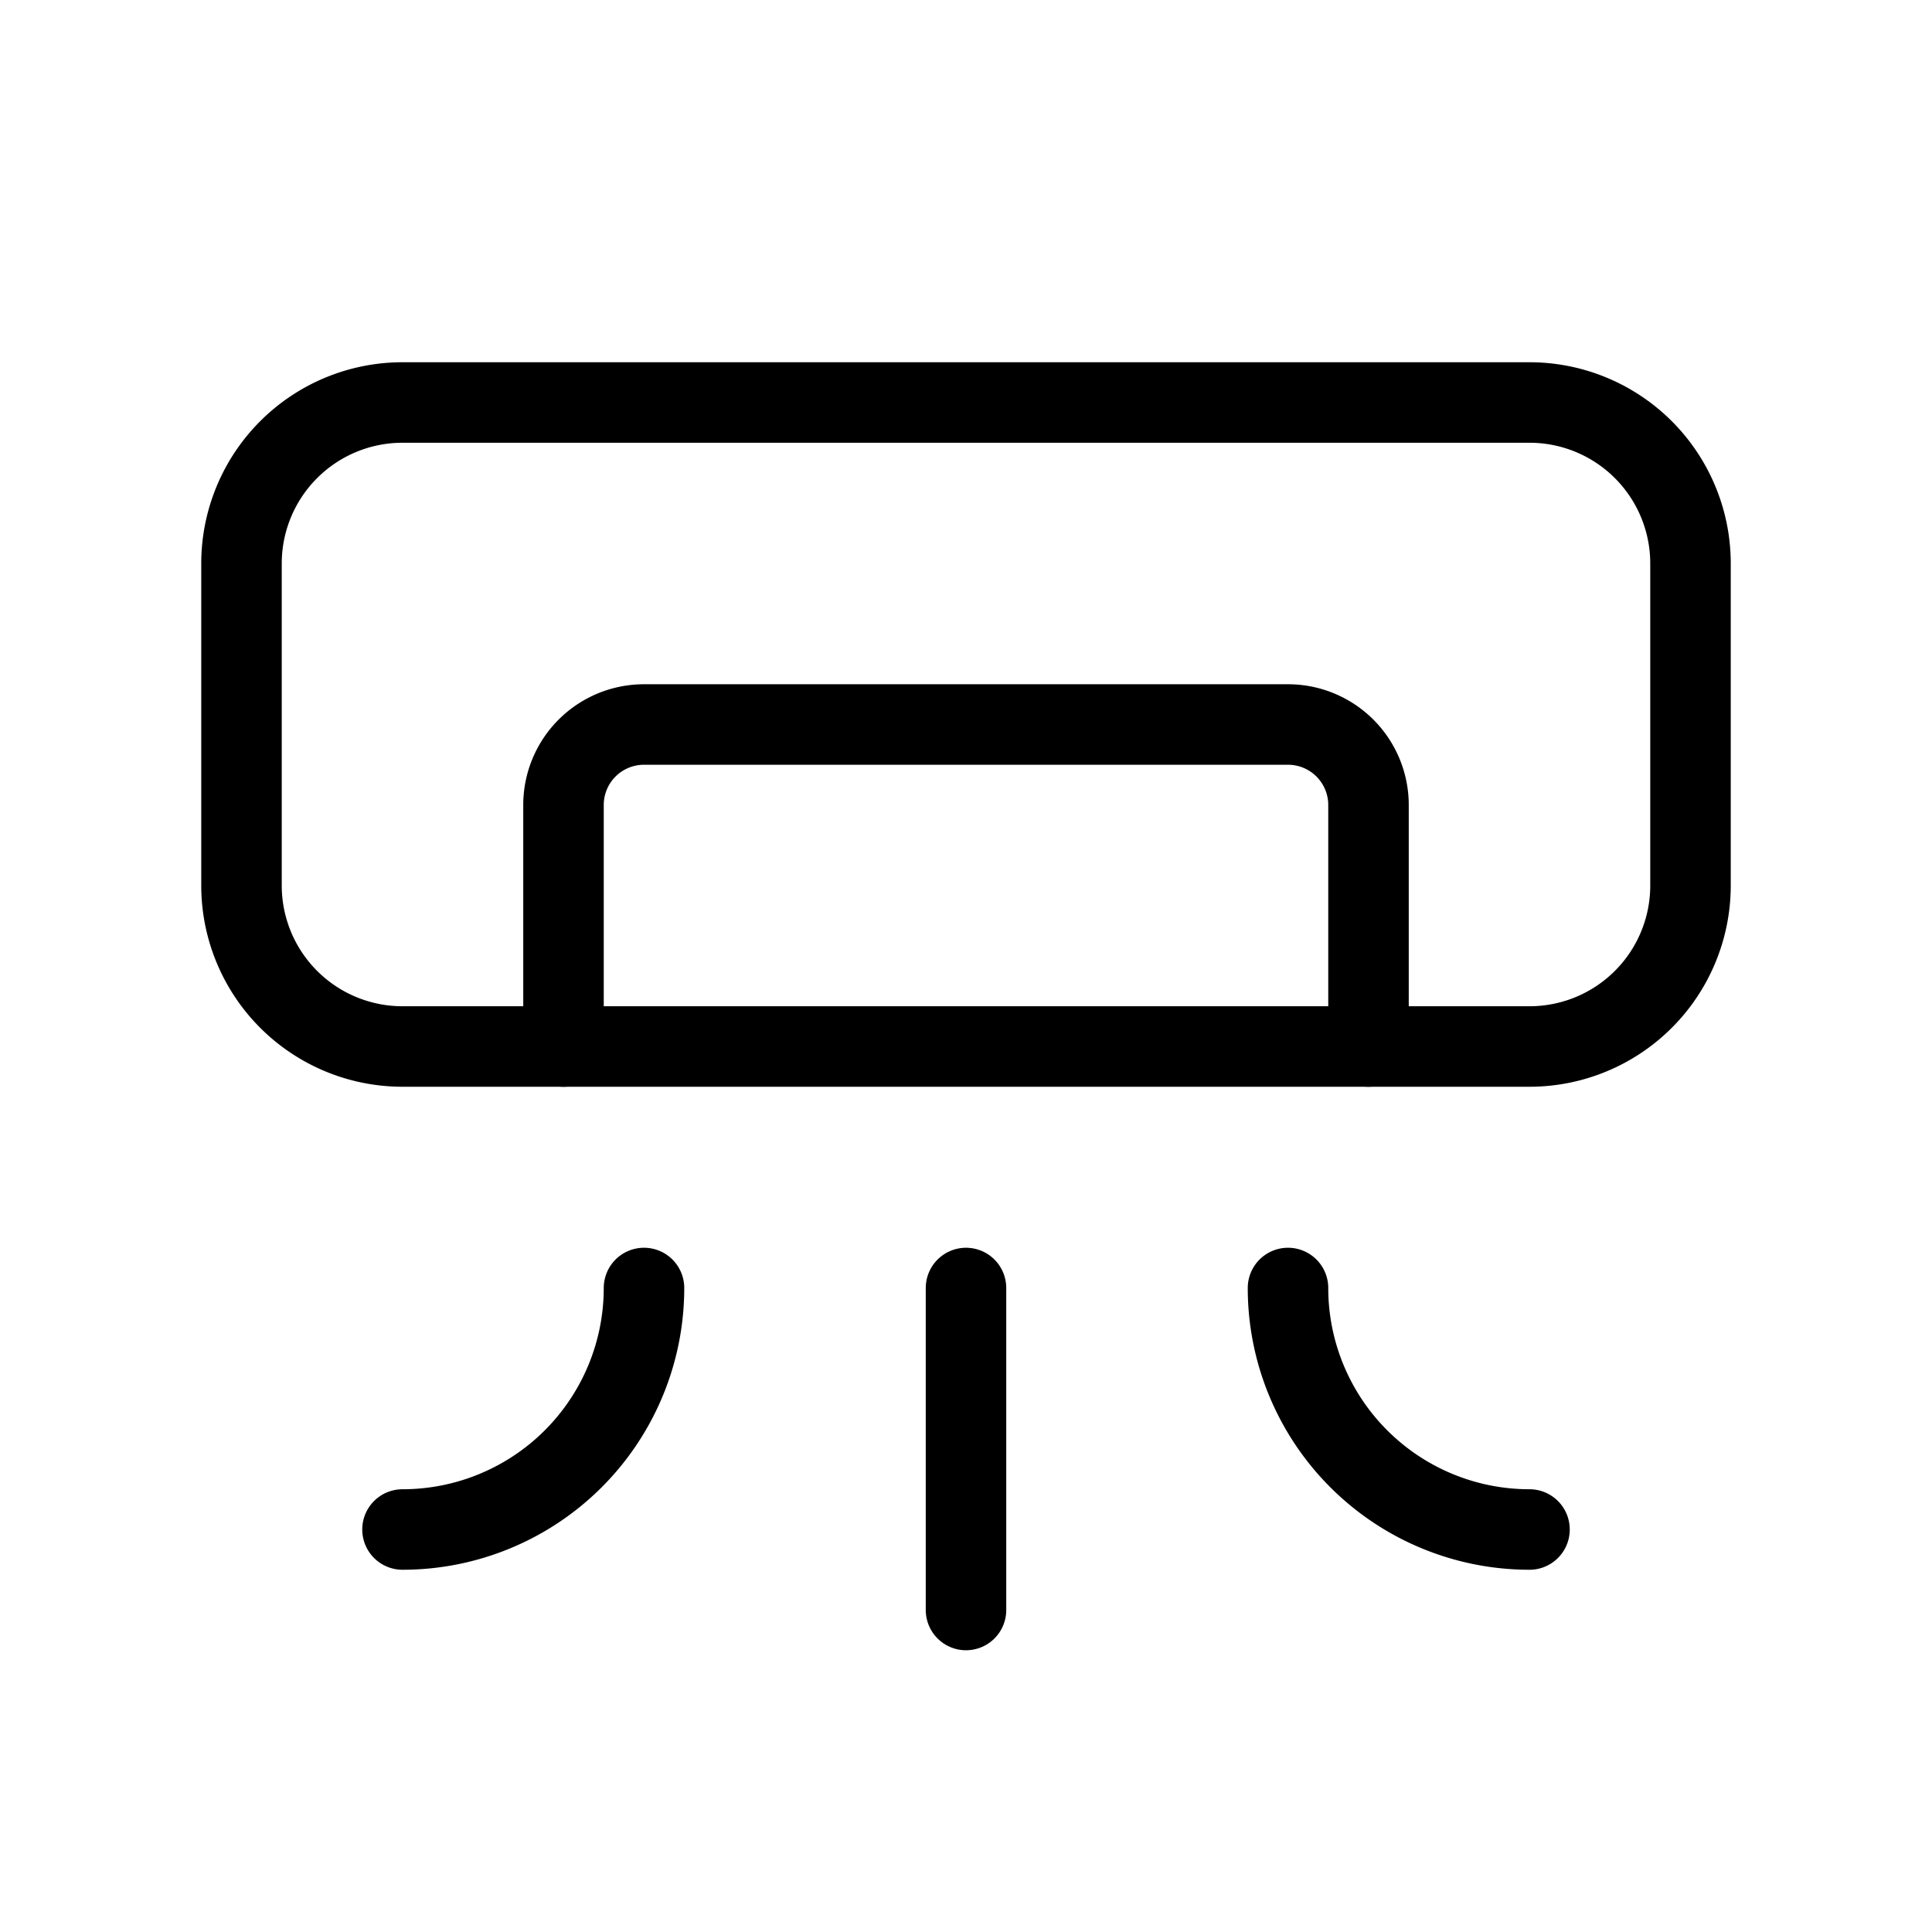 <svg  xmlns="http://www.w3.org/2000/svg"  width="24"  height="24"  viewBox="0 0 24 24"  fill="none"  stroke="currentColor"  stroke-width="1"  stroke-linecap="round"  stroke-linejoin="round"  class="icon icon-tabler icons-tabler-outline icon-tabler-air-conditioning"><path stroke="none" d="M0 0h24v24H0z" fill="none"/><path d="M8 16a3 3 0 0 1 -3 3" /><path d="M16 16a3 3 0 0 0 3 3" /><path d="M12 16v4" /><path d="M3 5m0 2a2 2 0 0 1 2 -2h14a2 2 0 0 1 2 2v4a2 2 0 0 1 -2 2h-14a2 2 0 0 1 -2 -2z" /><path d="M7 13v-3a1 1 0 0 1 1 -1h8a1 1 0 0 1 1 1v3" /></svg>